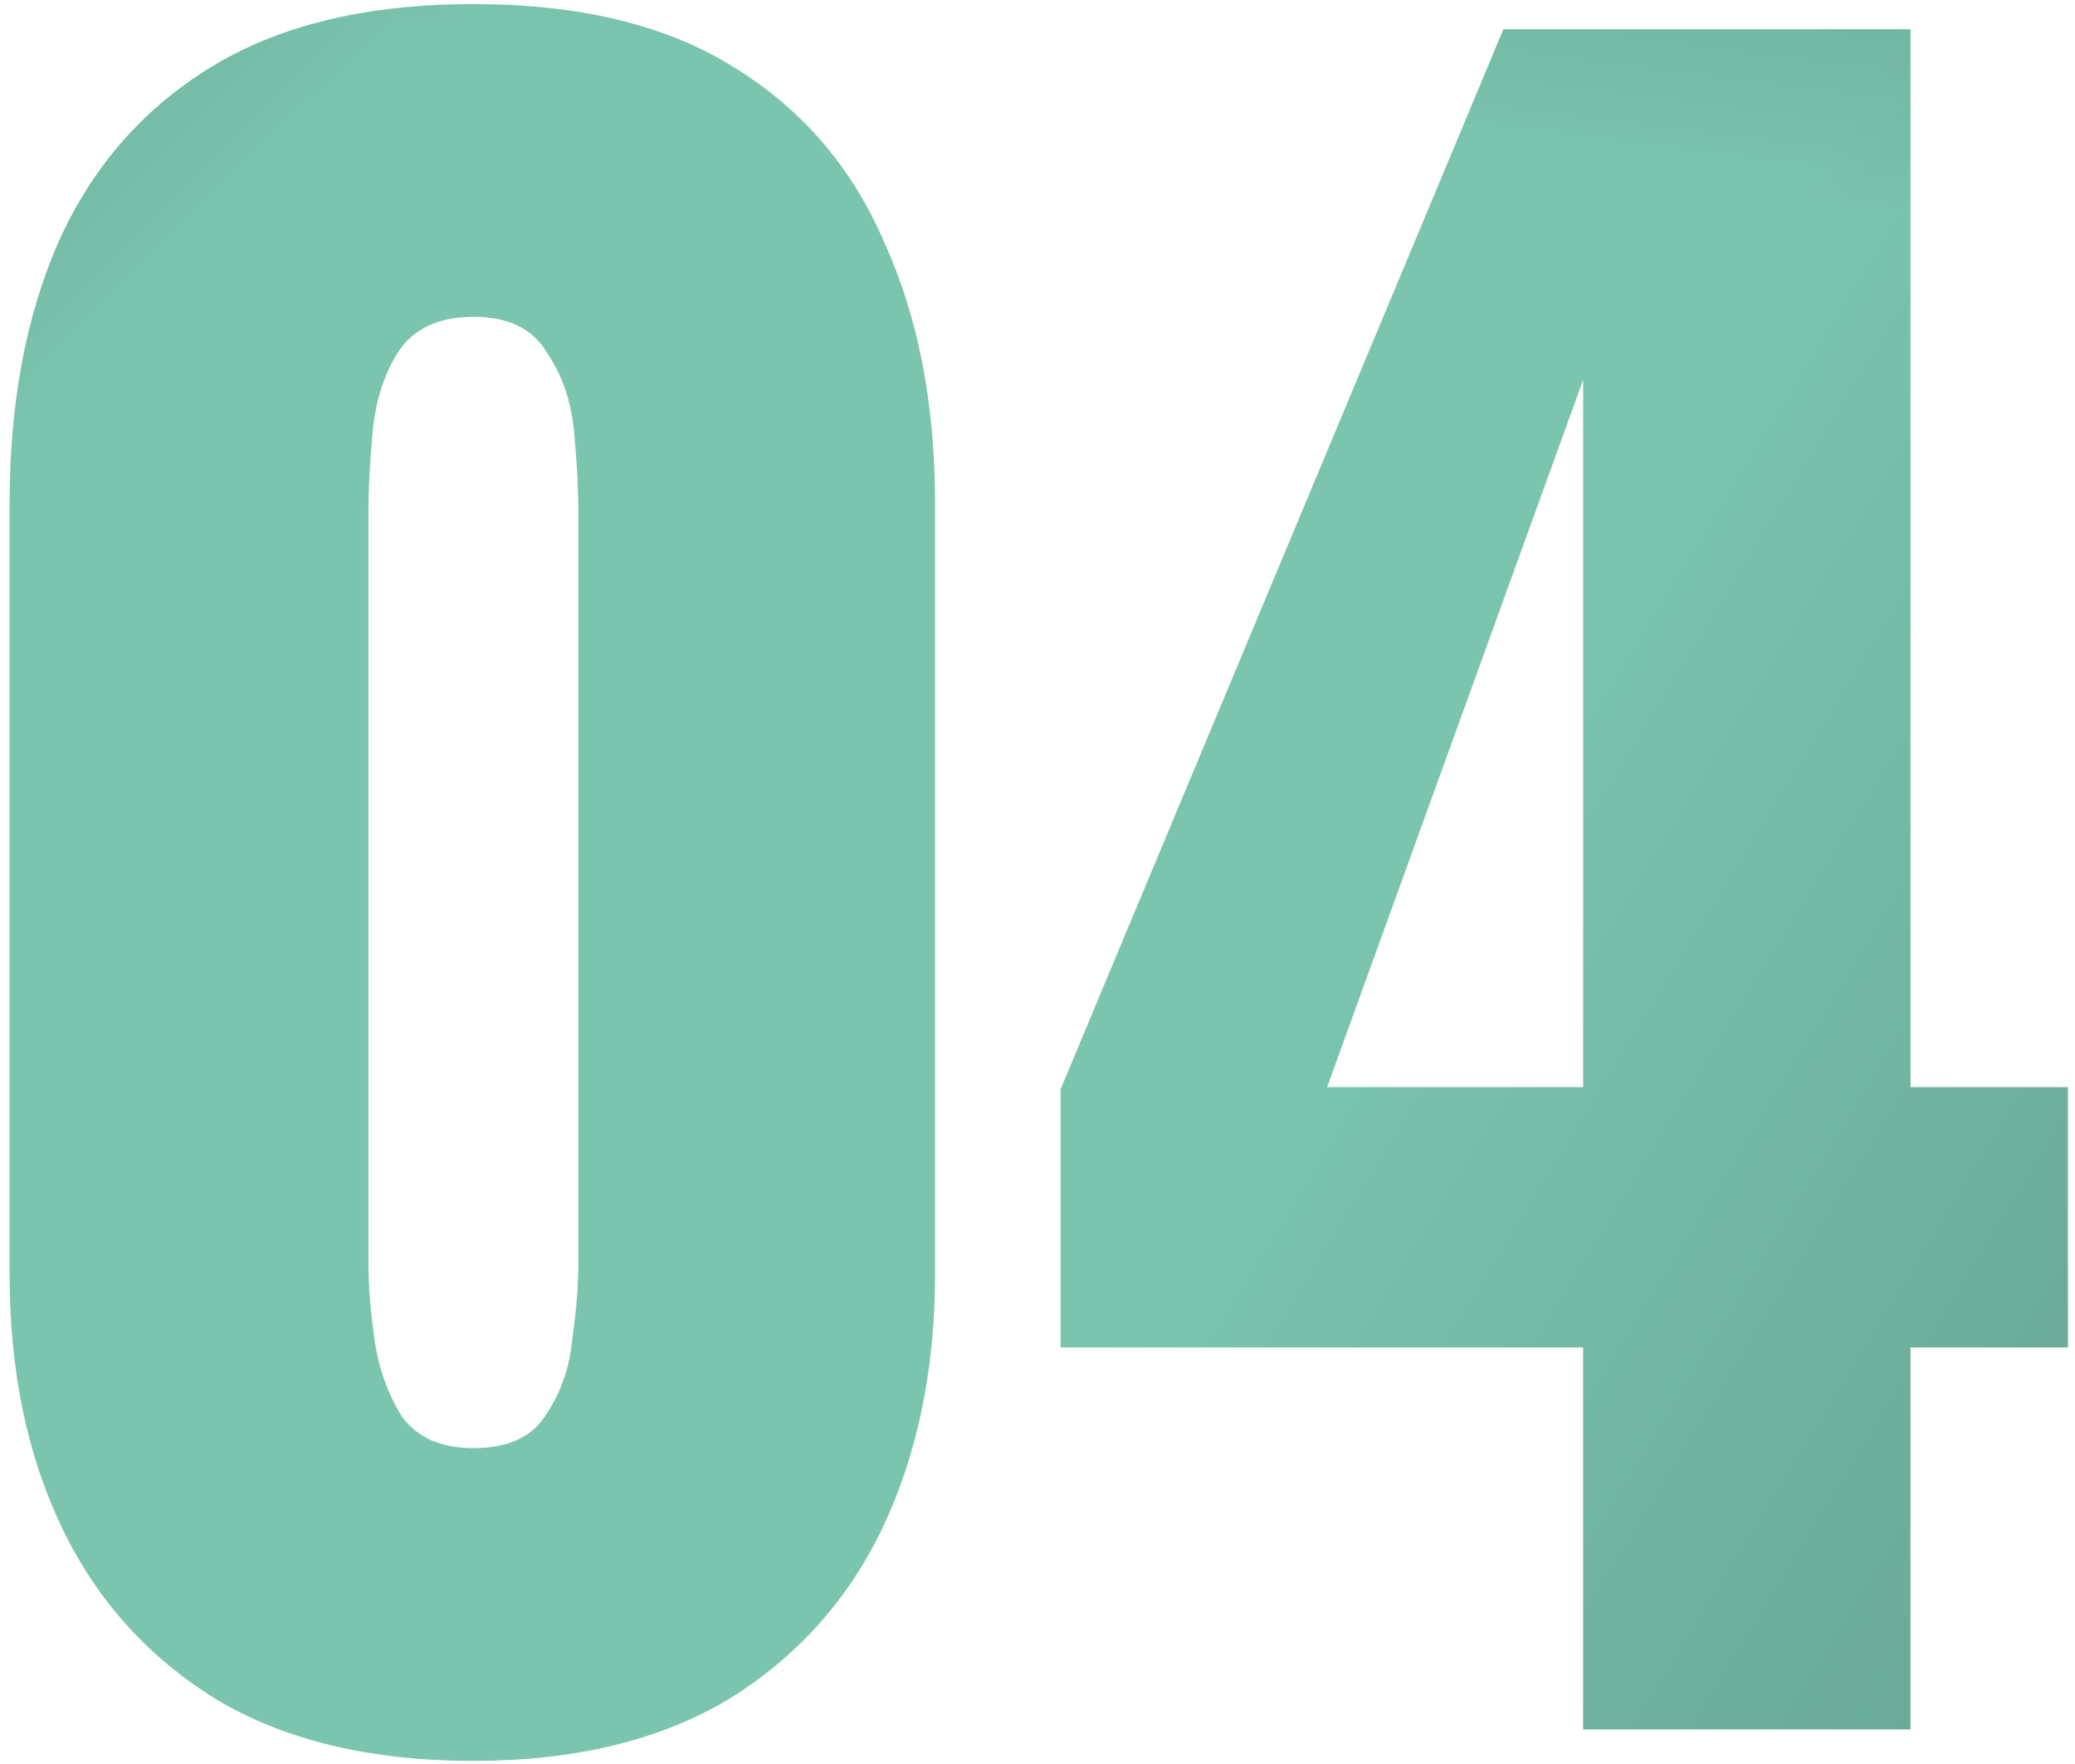 <?xml version="1.0" encoding="UTF-8"?> <svg xmlns="http://www.w3.org/2000/svg" width="60" height="51" viewBox="0 0 60 51" fill="none"><path d="M13.688 50.91C10.735 50.91 8.267 50.324 6.285 49.15C4.302 47.937 2.805 46.278 1.794 44.174C0.783 42.071 0.277 39.623 0.277 36.832V14.561C0.277 11.689 0.742 9.18 1.673 7.036C2.644 4.852 4.12 3.153 6.102 1.939C8.085 0.725 10.613 0.118 13.688 0.118C16.762 0.118 19.271 0.725 21.213 1.939C23.195 3.153 24.651 4.852 25.582 7.036C26.553 9.18 27.038 11.689 27.038 14.561V36.832C27.038 39.583 26.532 42.03 25.521 44.174C24.51 46.278 23.013 47.937 21.031 49.15C19.048 50.324 16.601 50.91 13.688 50.91ZM13.688 41.868C14.659 41.868 15.347 41.565 15.751 40.958C16.196 40.311 16.459 39.583 16.54 38.774C16.661 37.924 16.722 37.196 16.722 36.589V14.804C16.722 14.116 16.682 13.347 16.601 12.498C16.52 11.608 16.257 10.839 15.812 10.192C15.407 9.504 14.699 9.16 13.688 9.16C12.677 9.16 11.948 9.504 11.503 10.192C11.099 10.839 10.856 11.608 10.775 12.498C10.694 13.347 10.654 14.116 10.654 14.804V36.589C10.654 37.196 10.714 37.924 10.836 38.774C10.957 39.583 11.22 40.311 11.625 40.958C12.07 41.565 12.757 41.868 13.688 41.868ZM45.778 50V38.956H30.667V31.492L43.471 0.847H55.244V31.431H59.795V38.956H55.244V50H45.778ZM38.374 31.431H45.778V10.981L38.374 31.431Z" fill="#7BC5AF"></path><path d="M13.688 50.91C10.735 50.91 8.267 50.324 6.285 49.15C4.302 47.937 2.805 46.278 1.794 44.174C0.783 42.071 0.277 39.623 0.277 36.832V14.561C0.277 11.689 0.742 9.18 1.673 7.036C2.644 4.852 4.12 3.153 6.102 1.939C8.085 0.725 10.613 0.118 13.688 0.118C16.762 0.118 19.271 0.725 21.213 1.939C23.195 3.153 24.651 4.852 25.582 7.036C26.553 9.18 27.038 11.689 27.038 14.561V36.832C27.038 39.583 26.532 42.03 25.521 44.174C24.51 46.278 23.013 47.937 21.031 49.15C19.048 50.324 16.601 50.91 13.688 50.91ZM13.688 41.868C14.659 41.868 15.347 41.565 15.751 40.958C16.196 40.311 16.459 39.583 16.54 38.774C16.661 37.924 16.722 37.196 16.722 36.589V14.804C16.722 14.116 16.682 13.347 16.601 12.498C16.52 11.608 16.257 10.839 15.812 10.192C15.407 9.504 14.699 9.16 13.688 9.16C12.677 9.16 11.948 9.504 11.503 10.192C11.099 10.839 10.856 11.608 10.775 12.498C10.694 13.347 10.654 14.116 10.654 14.804V36.589C10.654 37.196 10.714 37.924 10.836 38.774C10.957 39.583 11.22 40.311 11.625 40.958C12.07 41.565 12.757 41.868 13.688 41.868ZM45.778 50V38.956H30.667V31.492L43.471 0.847H55.244V31.431H59.795V38.956H55.244V50H45.778ZM38.374 31.431H45.778V10.981L38.374 31.431Z" fill="url(#paint0_linear_19_888)" fill-opacity="0.7"></path><path d="M13.688 50.91C10.735 50.91 8.267 50.324 6.285 49.15C4.302 47.937 2.805 46.278 1.794 44.174C0.783 42.071 0.277 39.623 0.277 36.832V14.561C0.277 11.689 0.742 9.18 1.673 7.036C2.644 4.852 4.12 3.153 6.102 1.939C8.085 0.725 10.613 0.118 13.688 0.118C16.762 0.118 19.271 0.725 21.213 1.939C23.195 3.153 24.651 4.852 25.582 7.036C26.553 9.18 27.038 11.689 27.038 14.561V36.832C27.038 39.583 26.532 42.03 25.521 44.174C24.51 46.278 23.013 47.937 21.031 49.15C19.048 50.324 16.601 50.91 13.688 50.91ZM13.688 41.868C14.659 41.868 15.347 41.565 15.751 40.958C16.196 40.311 16.459 39.583 16.54 38.774C16.661 37.924 16.722 37.196 16.722 36.589V14.804C16.722 14.116 16.682 13.347 16.601 12.498C16.52 11.608 16.257 10.839 15.812 10.192C15.407 9.504 14.699 9.16 13.688 9.16C12.677 9.16 11.948 9.504 11.503 10.192C11.099 10.839 10.856 11.608 10.775 12.498C10.694 13.347 10.654 14.116 10.654 14.804V36.589C10.654 37.196 10.714 37.924 10.836 38.774C10.957 39.583 11.22 40.311 11.625 40.958C12.07 41.565 12.757 41.868 13.688 41.868ZM45.778 50V38.956H30.667V31.492L43.471 0.847H55.244V31.431H59.795V38.956H55.244V50H45.778ZM38.374 31.431H45.778V10.981L38.374 31.431Z" fill="url(#paint1_linear_19_888)" fill-opacity="0.7"></path><path d="M13.688 50.91C10.735 50.91 8.267 50.324 6.285 49.15C4.302 47.937 2.805 46.278 1.794 44.174C0.783 42.071 0.277 39.623 0.277 36.832V14.561C0.277 11.689 0.742 9.18 1.673 7.036C2.644 4.852 4.12 3.153 6.102 1.939C8.085 0.725 10.613 0.118 13.688 0.118C16.762 0.118 19.271 0.725 21.213 1.939C23.195 3.153 24.651 4.852 25.582 7.036C26.553 9.18 27.038 11.689 27.038 14.561V36.832C27.038 39.583 26.532 42.03 25.521 44.174C24.51 46.278 23.013 47.937 21.031 49.15C19.048 50.324 16.601 50.91 13.688 50.91ZM13.688 41.868C14.659 41.868 15.347 41.565 15.751 40.958C16.196 40.311 16.459 39.583 16.54 38.774C16.661 37.924 16.722 37.196 16.722 36.589V14.804C16.722 14.116 16.682 13.347 16.601 12.498C16.52 11.608 16.257 10.839 15.812 10.192C15.407 9.504 14.699 9.16 13.688 9.16C12.677 9.16 11.948 9.504 11.503 10.192C11.099 10.839 10.856 11.608 10.775 12.498C10.694 13.347 10.654 14.116 10.654 14.804V36.589C10.654 37.196 10.714 37.924 10.836 38.774C10.957 39.583 11.22 40.311 11.625 40.958C12.07 41.565 12.757 41.868 13.688 41.868ZM45.778 50V38.956H30.667V31.492L43.471 0.847H55.244V31.431H59.795V38.956H55.244V50H45.778ZM38.374 31.431H45.778V10.981L38.374 31.431Z" fill="url(#paint2_linear_19_888)" fill-opacity="0.7"></path><defs><linearGradient id="paint0_linear_19_888" x1="-1.056" y1="-79.5" x2="46.001" y2="-31.719" gradientUnits="userSpaceOnUse"><stop></stop><stop offset="1" stop-opacity="0"></stop></linearGradient><linearGradient id="paint1_linear_19_888" x1="7.878" y1="-50.78" x2="1.514" y2="-0.623" gradientUnits="userSpaceOnUse"><stop></stop><stop offset="1" stop-opacity="0"></stop></linearGradient><linearGradient id="paint2_linear_19_888" x1="66.398" y1="234.721" x2="-45.95" y2="165.978" gradientUnits="userSpaceOnUse"><stop></stop><stop offset="1" stop-opacity="0"></stop></linearGradient></defs></svg> 